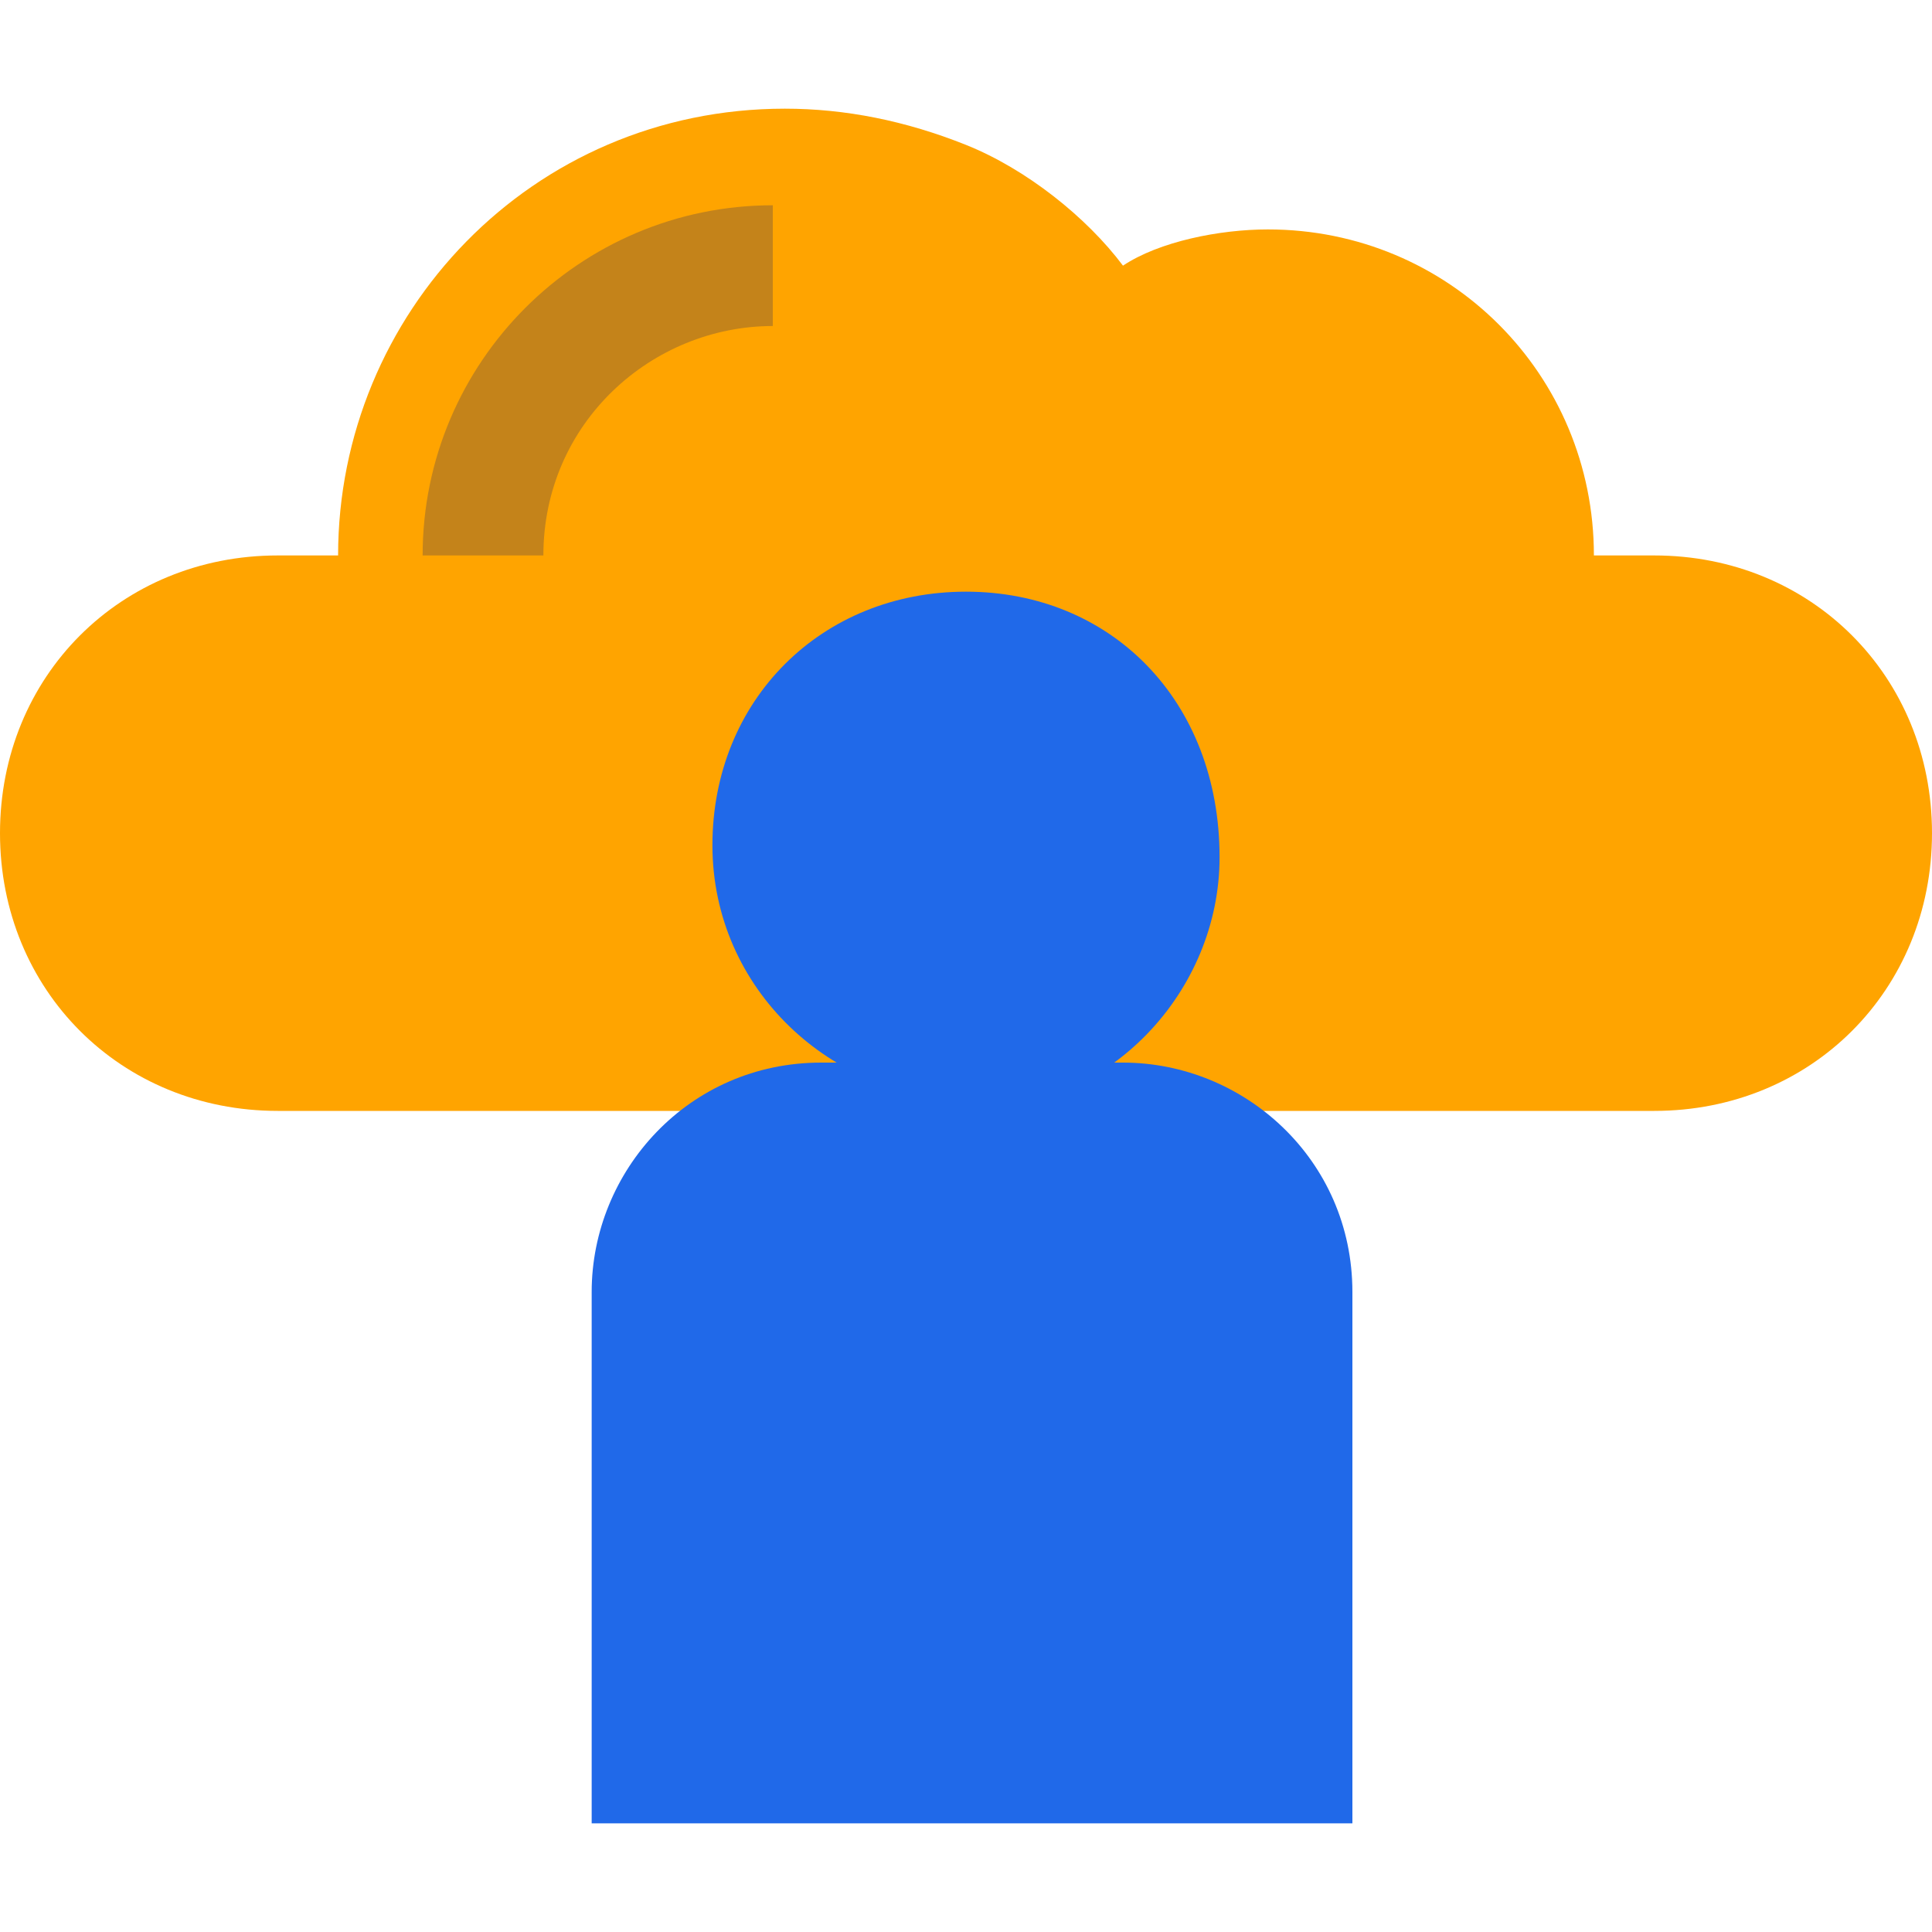 <svg xmlns="http://www.w3.org/2000/svg" xmlns:xlink="http://www.w3.org/1999/xlink" id="Layer_1" x="0px" y="0px" viewBox="0 0 16 16" style="enable-background:new 0 0 16 16;" xml:space="preserve"><style type="text/css">	.st0{fill:#FFA400;}	.st1{fill:#2069E9;}	.st2{fill:#C4831A;}</style><path class="st0" d="M13.7,4.6h-0.5c0-1.5-1.2-2.7-2.7-2.7c-0.4,0-0.9,0.1-1.2,0.3C9,1.8,8.5,1.4,8,1.2L7.3,5.6L8,9.2h5.7 c1.3,0,2.3-1,2.3-2.3S15,4.6,13.7,4.6z"></path><path class="st0" d="M6.5,0.9c-2.1,0-3.7,1.7-3.7,3.7H2.3C1,4.6,0,5.6,0,6.9s1,2.3,2.3,2.3H8v-8C7.5,1,7,0.9,6.5,0.9z"></path><path class="st1" d="M11.2,10.7c0-1.1-0.9-1.9-1.9-1.9H8L7.3,12L8,15.1h3.2V10.7z"></path><path class="st1" d="M6.8,8.8c-1.1,0-1.9,0.9-1.9,1.9v4.4H8V8.8H6.8z"></path><path class="st1" d="M8,4.9L7.3,7.2l0.7,2c1.2,0,2.1-1,2.1-2.1C10.1,5.8,9.2,4.9,8,4.9z"></path><path class="st1" d="M5.9,7c0,1.2,1,2.1,2.1,2.1V4.9C6.8,4.9,5.9,5.8,5.9,7z"></path><path class="st2" d="M4.5,4.6h-1c0-1.6,1.3-2.9,2.9-2.9v1C5.4,2.7,4.5,3.5,4.5,4.6z"></path></svg>